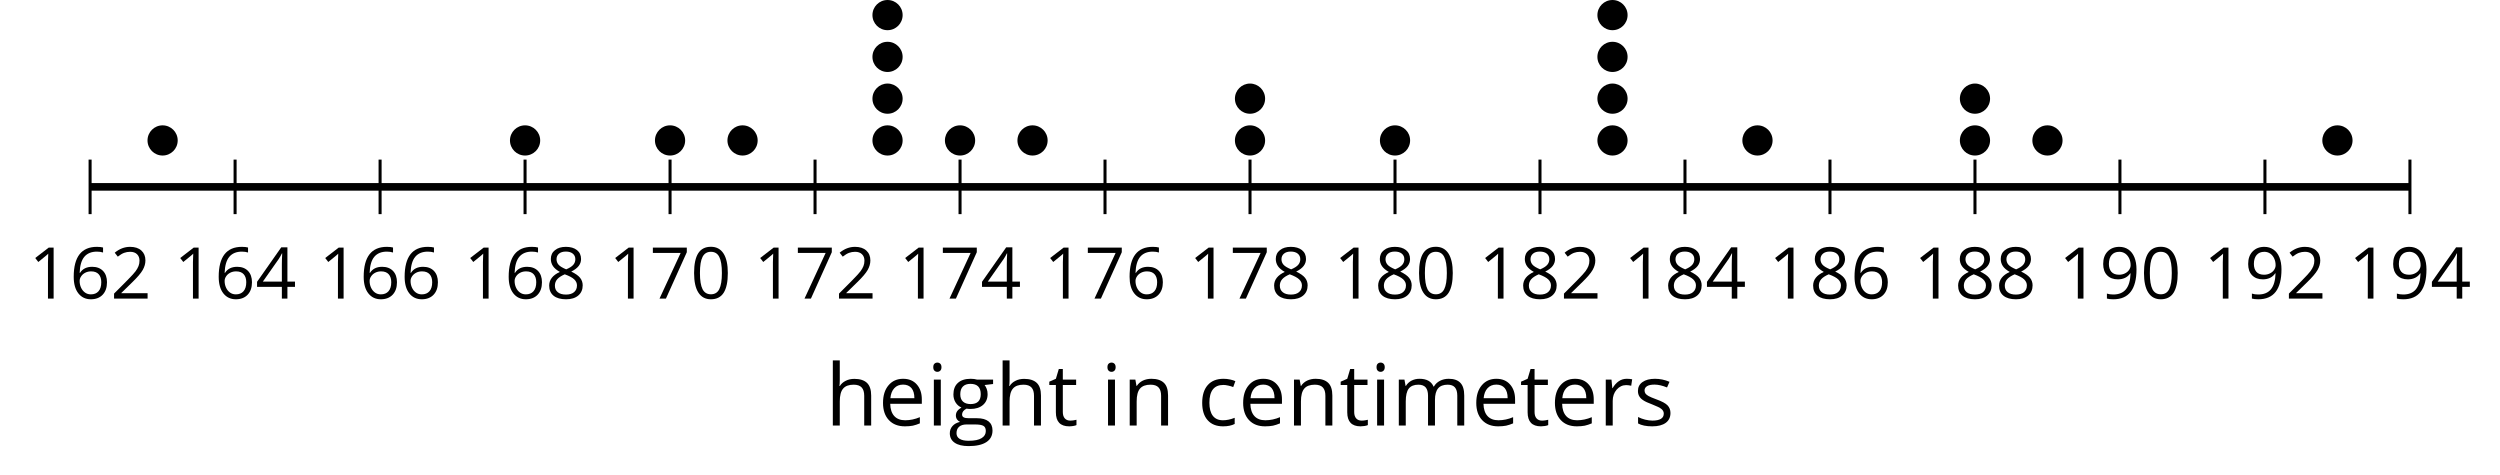 <?xml version='1.0' encoding='UTF-8'?>
<!-- This file was generated by dvisvgm 2.1.3 -->
<svg height='62.691pt' version='1.1' viewBox='-72 -72 329.95 62.691' width='329.95pt' xmlns='http://www.w3.org/2000/svg' xmlns:xlink='http://www.w3.org/1999/xlink'>
<defs>
<path d='M4.922 -3.375C4.922 -4.498 4.733 -5.355 4.355 -5.948C3.973 -6.542 3.421 -6.837 2.689 -6.837C1.938 -6.837 1.381 -6.552 1.018 -5.985S0.47 -4.549 0.47 -3.375C0.47 -2.238 0.658 -1.377 1.036 -0.792C1.413 -0.203 1.966 0.092 2.689 0.092C3.444 0.092 4.006 -0.193 4.374 -0.769C4.738 -1.344 4.922 -2.21 4.922 -3.375ZM1.243 -3.375C1.243 -4.355 1.358 -5.064 1.588 -5.506C1.819 -5.953 2.187 -6.174 2.689 -6.174C3.2 -6.174 3.568 -5.948 3.794 -5.497C4.024 -5.051 4.139 -4.342 4.139 -3.375S4.024 -1.699 3.794 -1.243C3.568 -0.792 3.2 -0.566 2.689 -0.566C2.187 -0.566 1.819 -0.792 1.588 -1.234C1.358 -1.685 1.243 -2.394 1.243 -3.375Z' id='g1-16'/>
<path d='M3.292 0V-6.731H2.647L0.866 -5.355L1.271 -4.83C1.92 -5.359 2.288 -5.658 2.366 -5.727S2.518 -5.866 2.583 -5.93C2.56 -5.576 2.546 -5.198 2.546 -4.797V0H3.292Z' id='g1-17'/>
<path d='M4.885 0V-0.709H1.423V-0.746L2.896 -2.187C3.554 -2.827 4.001 -3.352 4.24 -3.771S4.599 -4.609 4.599 -5.037C4.599 -5.585 4.42 -6.018 4.061 -6.344C3.702 -6.667 3.204 -6.828 2.574 -6.828C1.842 -6.828 1.169 -6.57 0.548 -6.054L0.953 -5.534C1.262 -5.778 1.538 -5.944 1.786 -6.036C2.04 -6.128 2.302 -6.174 2.583 -6.174C2.97 -6.174 3.273 -6.068 3.49 -5.856C3.706 -5.649 3.817 -5.364 3.817 -5.005C3.817 -4.751 3.775 -4.512 3.688 -4.291S3.471 -3.844 3.301 -3.61S2.772 -2.988 2.233 -2.44L0.46 -0.658V0H4.885Z' id='g1-18'/>
<path d='M5.203 -1.547V-2.242H4.204V-6.768H3.393L0.198 -2.215V-1.547H3.471V0H4.204V-1.547H5.203ZM3.471 -2.242H0.962L3.066 -5.235C3.195 -5.428 3.333 -5.672 3.481 -5.967H3.518C3.485 -5.414 3.471 -4.917 3.471 -4.48V-2.242Z' id='g1-20'/>
<path d='M0.539 -2.878C0.539 -1.943 0.741 -1.215 1.151 -0.691C1.561 -0.17 2.113 0.092 2.808 0.092C3.458 0.092 3.978 -0.11 4.355 -0.506C4.742 -0.912 4.931 -1.459 4.931 -2.159C4.931 -2.785 4.756 -3.283 4.411 -3.646C4.061 -4.01 3.582 -4.194 2.979 -4.194C2.247 -4.194 1.713 -3.932 1.377 -3.402H1.321C1.358 -4.365 1.565 -5.074 1.948 -5.525C2.33 -5.971 2.878 -6.197 3.6 -6.197C3.904 -6.197 4.176 -6.16 4.411 -6.082V-6.74C4.213 -6.8 3.936 -6.828 3.591 -6.828C2.583 -6.828 1.823 -6.501 1.308 -5.847C0.797 -5.189 0.539 -4.199 0.539 -2.878ZM2.799 -0.557C2.509 -0.557 2.251 -0.635 2.026 -0.797C1.805 -0.958 1.63 -1.174 1.506 -1.446S1.321 -2.012 1.321 -2.33C1.321 -2.546 1.39 -2.753 1.529 -2.951C1.662 -3.149 1.846 -3.306 2.076 -3.421S2.56 -3.591 2.836 -3.591C3.283 -3.591 3.614 -3.462 3.84 -3.209S4.176 -2.606 4.176 -2.159C4.176 -1.639 4.056 -1.243 3.812 -0.967C3.573 -0.695 3.237 -0.557 2.799 -0.557Z' id='g1-22'/>
<path d='M1.312 0H2.159L4.913 -6.119V-6.731H0.433V-6.027H4.102L1.312 0Z' id='g1-23'/>
<path d='M2.689 -6.828C2.086 -6.828 1.602 -6.685 1.243 -6.39C0.879 -6.105 0.7 -5.714 0.7 -5.226C0.7 -4.88 0.792 -4.572 0.976 -4.291C1.16 -4.015 1.464 -3.757 1.888 -3.518C0.948 -3.089 0.479 -2.486 0.479 -1.717C0.479 -1.142 0.672 -0.695 1.059 -0.378C1.446 -0.064 1.998 0.092 2.716 0.092C3.393 0.092 3.927 -0.074 4.319 -0.405C4.71 -0.741 4.903 -1.188 4.903 -1.745C4.903 -2.122 4.788 -2.454 4.558 -2.744C4.328 -3.029 3.941 -3.301 3.393 -3.564C3.844 -3.789 4.171 -4.038 4.378 -4.309S4.687 -4.885 4.687 -5.216C4.687 -5.718 4.507 -6.114 4.148 -6.4S3.301 -6.828 2.689 -6.828ZM1.234 -1.699C1.234 -2.03 1.335 -2.316 1.542 -2.551C1.75 -2.79 2.081 -3.006 2.537 -3.204C3.131 -2.988 3.55 -2.762 3.789 -2.532C4.029 -2.297 4.148 -2.035 4.148 -1.736C4.148 -1.363 4.019 -1.068 3.766 -0.852S3.154 -0.529 2.698 -0.529C2.233 -0.529 1.874 -0.631 1.621 -0.838C1.363 -1.045 1.234 -1.331 1.234 -1.699ZM2.68 -6.206C3.071 -6.206 3.375 -6.114 3.6 -5.93C3.821 -5.75 3.932 -5.502 3.932 -5.193C3.932 -4.913 3.84 -4.664 3.656 -4.452C3.476 -4.24 3.163 -4.042 2.726 -3.858C2.238 -4.061 1.901 -4.263 1.722 -4.466S1.45 -4.913 1.45 -5.193C1.45 -5.502 1.561 -5.746 1.777 -5.93S2.297 -6.206 2.68 -6.206Z' id='g1-24'/>
<path d='M4.885 -3.858C4.885 -4.471 4.793 -5 4.609 -5.451C4.425 -5.898 4.162 -6.243 3.821 -6.473C3.476 -6.713 3.076 -6.828 2.62 -6.828C1.98 -6.828 1.469 -6.625 1.077 -6.22C0.681 -5.815 0.488 -5.262 0.488 -4.563C0.488 -3.923 0.663 -3.425 1.013 -3.071S1.837 -2.537 2.431 -2.537C2.781 -2.537 3.094 -2.606 3.375 -2.735C3.656 -2.873 3.877 -3.066 4.047 -3.32H4.102C4.07 -2.376 3.863 -1.68 3.49 -1.225C3.112 -0.764 2.555 -0.539 1.819 -0.539C1.506 -0.539 1.225 -0.58 0.981 -0.658V0C1.188 0.06 1.473 0.092 1.828 0.092C3.867 0.092 4.885 -1.225 4.885 -3.858ZM2.62 -6.174C2.91 -6.174 3.168 -6.096 3.398 -5.939C3.619 -5.783 3.798 -5.566 3.923 -5.295S4.111 -4.724 4.111 -4.401C4.111 -4.185 4.042 -3.983 3.909 -3.785S3.591 -3.435 3.352 -3.32C3.122 -3.204 2.864 -3.149 2.583 -3.149C2.132 -3.149 1.796 -3.278 1.575 -3.527C1.354 -3.785 1.243 -4.13 1.243 -4.572C1.243 -5.074 1.363 -5.47 1.602 -5.75S2.182 -6.174 2.62 -6.174Z' id='g1-25'/>
<path d='M2.827 0.092C3.338 0.092 3.766 0.005 4.102 -0.17V-0.847C3.66 -0.668 3.227 -0.576 2.808 -0.576C2.316 -0.576 1.948 -0.741 1.694 -1.073C1.446 -1.404 1.321 -1.878 1.321 -2.5C1.321 -3.808 1.832 -4.461 2.859 -4.461C3.011 -4.461 3.191 -4.438 3.389 -4.392C3.587 -4.351 3.771 -4.296 3.941 -4.227L4.176 -4.876C4.038 -4.945 3.849 -5.009 3.605 -5.06S3.122 -5.138 2.878 -5.138C2.127 -5.138 1.547 -4.908 1.142 -4.448C0.732 -3.987 0.529 -3.333 0.529 -2.491C0.529 -1.667 0.727 -1.031 1.133 -0.58C1.529 -0.134 2.095 0.092 2.827 0.092Z' id='g1-67'/>
<path d='M2.942 0.092C3.283 0.092 3.573 0.064 3.812 0.018C4.056 -0.037 4.309 -0.12 4.581 -0.235V-0.916C4.052 -0.691 3.513 -0.576 2.97 -0.576C2.454 -0.576 2.053 -0.727 1.768 -1.036C1.487 -1.344 1.335 -1.791 1.321 -2.385H4.797V-2.868C4.797 -3.55 4.613 -4.098 4.245 -4.512C3.877 -4.931 3.375 -5.138 2.744 -5.138C2.067 -5.138 1.533 -4.899 1.133 -4.42C0.727 -3.941 0.529 -3.297 0.529 -2.482C0.529 -1.676 0.746 -1.045 1.179 -0.589C1.607 -0.134 2.196 0.092 2.942 0.092ZM2.735 -4.498C3.135 -4.498 3.439 -4.369 3.656 -4.116C3.872 -3.858 3.978 -3.49 3.978 -3.006H1.34C1.381 -3.471 1.524 -3.84 1.768 -4.102C2.007 -4.365 2.33 -4.498 2.735 -4.498Z' id='g1-69'/>
<path d='M4.94 -5.046H3.195C2.983 -5.106 2.744 -5.138 2.482 -5.138C1.874 -5.138 1.404 -4.991 1.073 -4.687C0.741 -4.392 0.576 -3.964 0.576 -3.412C0.576 -3.08 0.658 -2.785 0.82 -2.528C0.985 -2.27 1.197 -2.086 1.459 -1.98C1.248 -1.851 1.091 -1.717 0.994 -1.579S0.847 -1.28 0.847 -1.096C0.847 -0.935 0.893 -0.792 0.976 -0.668C1.068 -0.543 1.174 -0.456 1.303 -0.396C0.948 -0.318 0.672 -0.166 0.474 0.06S0.18 0.548 0.18 0.856C0.18 1.303 0.359 1.653 0.718 1.897C1.073 2.141 1.584 2.265 2.242 2.265C3.103 2.265 3.757 2.118 4.204 1.823C4.65 1.533 4.876 1.105 4.876 0.548C4.876 0.11 4.728 -0.226 4.438 -0.456C4.144 -0.686 3.725 -0.801 3.177 -0.801H2.284C2.007 -0.801 1.814 -0.833 1.699 -0.902C1.584 -0.967 1.529 -1.068 1.529 -1.206C1.529 -1.469 1.69 -1.685 2.017 -1.855C2.15 -1.832 2.288 -1.819 2.44 -1.819C3.029 -1.819 3.494 -1.966 3.831 -2.261S4.337 -2.951 4.337 -3.444C4.337 -3.66 4.305 -3.858 4.236 -4.033C4.167 -4.204 4.093 -4.346 4.006 -4.452L4.94 -4.563V-5.046ZM0.916 0.847C0.916 0.539 1.013 0.299 1.206 0.134S1.671 -0.115 2.017 -0.115H2.933C3.398 -0.115 3.715 -0.064 3.886 0.046C4.056 0.147 4.139 0.341 4.139 0.612C4.139 0.939 3.987 1.202 3.674 1.39C3.37 1.584 2.891 1.68 2.251 1.68C1.823 1.68 1.492 1.611 1.262 1.469S0.916 1.119 0.916 0.847ZM1.331 -3.43C1.331 -3.812 1.427 -4.098 1.621 -4.291S2.09 -4.581 2.449 -4.581C3.204 -4.581 3.582 -4.204 3.582 -3.444C3.582 -2.721 3.209 -2.357 2.463 -2.357C2.109 -2.357 1.828 -2.449 1.63 -2.629S1.331 -3.076 1.331 -3.43Z' id='g1-71'/>
<path d='M4.263 0H5.028V-3.292C5.028 -3.932 4.871 -4.397 4.567 -4.687C4.254 -4.982 3.794 -5.129 3.177 -5.129C2.822 -5.129 2.505 -5.06 2.228 -4.917C1.948 -4.779 1.736 -4.59 1.584 -4.346H1.538C1.561 -4.517 1.575 -4.733 1.575 -4.995V-7.164H0.81V0H1.575V-2.638C1.575 -3.297 1.694 -3.766 1.943 -4.056C2.182 -4.346 2.574 -4.489 3.103 -4.489C3.504 -4.489 3.794 -4.388 3.983 -4.185S4.263 -3.674 4.263 -3.264V0Z' id='g1-72'/>
<path d='M1.575 0V-5.046H0.81V0H1.575ZM0.746 -6.413C0.746 -6.243 0.787 -6.114 0.875 -6.031C0.962 -5.944 1.068 -5.902 1.197 -5.902C1.321 -5.902 1.427 -5.944 1.515 -6.031C1.602 -6.114 1.648 -6.243 1.648 -6.413S1.602 -6.713 1.515 -6.796S1.321 -6.92 1.197 -6.92C1.068 -6.92 0.962 -6.878 0.875 -6.796C0.787 -6.717 0.746 -6.588 0.746 -6.413Z' id='g1-73'/>
<path d='M7.242 0H8.006V-3.292C8.006 -3.936 7.864 -4.406 7.578 -4.696C7.297 -4.991 6.869 -5.138 6.298 -5.138C5.935 -5.138 5.608 -5.06 5.322 -4.908S4.82 -4.544 4.669 -4.282H4.632C4.388 -4.853 3.872 -5.138 3.085 -5.138C2.758 -5.138 2.468 -5.069 2.201 -4.931C1.943 -4.793 1.736 -4.599 1.593 -4.355H1.556L1.432 -5.046H0.81V0H1.575V-2.647C1.575 -3.301 1.685 -3.771 1.906 -4.061C2.132 -4.346 2.482 -4.489 2.96 -4.489C3.324 -4.489 3.596 -4.388 3.766 -4.19C3.936 -3.987 4.024 -3.683 4.024 -3.283V0H4.788V-2.818C4.788 -3.384 4.903 -3.808 5.129 -4.079S5.709 -4.489 6.183 -4.489C6.547 -4.489 6.814 -4.388 6.984 -4.19C7.155 -3.987 7.242 -3.683 7.242 -3.283V0Z' id='g1-77'/>
<path d='M4.263 0H5.028V-3.292C5.028 -3.936 4.876 -4.406 4.567 -4.696C4.259 -4.991 3.803 -5.138 3.195 -5.138C2.85 -5.138 2.532 -5.069 2.251 -4.936C1.971 -4.797 1.75 -4.604 1.593 -4.355H1.556L1.432 -5.046H0.81V0H1.575V-2.647C1.575 -3.306 1.699 -3.775 1.943 -4.061S2.574 -4.489 3.103 -4.489C3.504 -4.489 3.794 -4.388 3.983 -4.185S4.263 -3.674 4.263 -3.264V0Z' id='g1-78'/>
<path d='M3.112 -5.138C2.795 -5.138 2.505 -5.051 2.242 -4.871S1.754 -4.438 1.565 -4.111H1.529L1.441 -5.046H0.81V0H1.575V-2.707C1.575 -3.2 1.722 -3.614 2.007 -3.946C2.302 -4.277 2.647 -4.443 3.057 -4.443C3.218 -4.443 3.402 -4.42 3.61 -4.374L3.715 -5.083C3.536 -5.12 3.338 -5.138 3.112 -5.138Z' id='g1-82'/>
<path d='M4.065 -1.377C4.065 -1.713 3.959 -1.989 3.748 -2.21C3.541 -2.431 3.135 -2.652 2.537 -2.868C2.099 -3.029 1.805 -3.154 1.653 -3.241S1.39 -3.416 1.317 -3.513C1.252 -3.61 1.215 -3.725 1.215 -3.858C1.215 -4.056 1.308 -4.213 1.492 -4.328S1.948 -4.498 2.311 -4.498C2.721 -4.498 3.181 -4.392 3.688 -4.185L3.959 -4.807C3.439 -5.028 2.91 -5.138 2.366 -5.138C1.782 -5.138 1.326 -5.018 0.99 -4.779C0.654 -4.544 0.488 -4.217 0.488 -3.808C0.488 -3.577 0.534 -3.379 0.635 -3.214C0.727 -3.048 0.875 -2.901 1.077 -2.772C1.271 -2.638 1.607 -2.486 2.076 -2.311C2.569 -2.122 2.901 -1.957 3.076 -1.814C3.241 -1.676 3.329 -1.51 3.329 -1.312C3.329 -1.05 3.223 -0.856 3.006 -0.727C2.79 -0.603 2.486 -0.539 2.086 -0.539C1.828 -0.539 1.561 -0.576 1.28 -0.645C1.004 -0.714 0.746 -0.81 0.502 -0.935V-0.226C0.875 -0.014 1.4 0.092 2.067 0.092C2.698 0.092 3.191 -0.037 3.541 -0.29S4.065 -0.907 4.065 -1.377Z' id='g1-83'/>
<path d='M2.44 -0.539C2.187 -0.539 1.989 -0.622 1.846 -0.783S1.63 -1.179 1.63 -1.483V-4.452H3.094V-5.046H1.63V-6.215H1.188L0.866 -5.138L0.143 -4.82V-4.452H0.866V-1.45C0.866 -0.424 1.354 0.092 2.33 0.092C2.459 0.092 2.606 0.078 2.762 0.055C2.928 0.028 3.048 -0.005 3.131 -0.046V-0.631C3.057 -0.608 2.956 -0.589 2.832 -0.571C2.707 -0.548 2.574 -0.539 2.44 -0.539Z' id='g1-84'/>
<use id='g6-67' transform='scale(1.2)' xlink:href='#g1-67'/>
<use id='g6-69' transform='scale(1.2)' xlink:href='#g1-69'/>
<use id='g6-71' transform='scale(1.2)' xlink:href='#g1-71'/>
<use id='g6-72' transform='scale(1.2)' xlink:href='#g1-72'/>
<use id='g6-73' transform='scale(1.2)' xlink:href='#g1-73'/>
<use id='g6-77' transform='scale(1.2)' xlink:href='#g1-77'/>
<use id='g6-78' transform='scale(1.2)' xlink:href='#g1-78'/>
<use id='g6-82' transform='scale(1.2)' xlink:href='#g1-82'/>
<use id='g6-83' transform='scale(1.2)' xlink:href='#g1-83'/>
<use id='g6-84' transform='scale(1.2)' xlink:href='#g1-84'/>
</defs>
<g id='page1'>
<path d='M-60.109 -43.738V-50.938M-40.973 -43.738V-50.938M-21.836 -43.738V-50.938M-2.703 -43.738V-50.938M16.434 -43.738V-50.938M35.57 -43.738V-50.938M54.707 -43.738V-50.938M73.84 -43.738V-50.938M92.977 -43.738V-50.938M112.114 -43.738V-50.938M131.247 -43.738V-50.938M150.383 -43.738V-50.938M169.52 -43.738V-50.938M188.657 -43.738V-50.938M207.789 -43.738V-50.938M226.926 -43.738V-50.938M246.063 -43.738V-50.938' fill='none' stroke='#000000' stroke-linejoin='bevel' stroke-miterlimit='10.037' stroke-width='0.4'/>
<path d='M-60.109 -47.34H246.063' fill='none' stroke='#000000' stroke-linejoin='bevel' stroke-miterlimit='10.037' stroke-width='1'/>
<g transform='matrix(1 0 0 1 -19.998 52.776)'>
<use x='-48.217' xlink:href='#g1-17' y='-85.369'/>
<use x='-42.812' xlink:href='#g1-22' y='-85.369'/>
<use x='-37.408' xlink:href='#g1-18' y='-85.369'/>
</g>
<g transform='matrix(1 0 0 1 -0.863 52.776)'>
<use x='-48.217' xlink:href='#g1-17' y='-85.369'/>
<use x='-42.812' xlink:href='#g1-22' y='-85.369'/>
<use x='-37.408' xlink:href='#g1-20' y='-85.369'/>
</g>
<g transform='matrix(1 0 0 1 18.273 52.776)'>
<use x='-48.217' xlink:href='#g1-17' y='-85.369'/>
<use x='-42.812' xlink:href='#g1-22' y='-85.369'/>
<use x='-37.408' xlink:href='#g1-22' y='-85.369'/>
</g>
<g transform='matrix(1 0 0 1 37.409 52.776)'>
<use x='-48.217' xlink:href='#g1-17' y='-85.369'/>
<use x='-42.812' xlink:href='#g1-22' y='-85.369'/>
<use x='-37.408' xlink:href='#g1-24' y='-85.369'/>
</g>
<g transform='matrix(1 0 0 1 56.544 52.776)'>
<use x='-48.217' xlink:href='#g1-17' y='-85.369'/>
<use x='-42.812' xlink:href='#g1-23' y='-85.369'/>
<use x='-37.408' xlink:href='#g1-16' y='-85.369'/>
</g>
<g transform='matrix(1 0 0 1 75.68 52.776)'>
<use x='-48.217' xlink:href='#g1-17' y='-85.369'/>
<use x='-42.812' xlink:href='#g1-23' y='-85.369'/>
<use x='-37.408' xlink:href='#g1-18' y='-85.369'/>
</g>
<g transform='matrix(1 0 0 1 94.816 52.776)'>
<use x='-48.217' xlink:href='#g1-17' y='-85.369'/>
<use x='-42.812' xlink:href='#g1-23' y='-85.369'/>
<use x='-37.408' xlink:href='#g1-20' y='-85.369'/>
</g>
<g transform='matrix(1 0 0 1 113.951 52.776)'>
<use x='-48.217' xlink:href='#g1-17' y='-85.369'/>
<use x='-42.812' xlink:href='#g1-23' y='-85.369'/>
<use x='-37.408' xlink:href='#g1-22' y='-85.369'/>
</g>
<g transform='matrix(1 0 0 1 133.087 52.776)'>
<use x='-48.217' xlink:href='#g1-17' y='-85.369'/>
<use x='-42.812' xlink:href='#g1-23' y='-85.369'/>
<use x='-37.408' xlink:href='#g1-24' y='-85.369'/>
</g>
<g transform='matrix(1 0 0 1 152.223 52.776)'>
<use x='-48.217' xlink:href='#g1-17' y='-85.369'/>
<use x='-42.812' xlink:href='#g1-24' y='-85.369'/>
<use x='-37.408' xlink:href='#g1-16' y='-85.369'/>
</g>
<g transform='matrix(1 0 0 1 171.359 52.776)'>
<use x='-48.217' xlink:href='#g1-17' y='-85.369'/>
<use x='-42.812' xlink:href='#g1-24' y='-85.369'/>
<use x='-37.408' xlink:href='#g1-18' y='-85.369'/>
</g>
<g transform='matrix(1 0 0 1 190.494 52.776)'>
<use x='-48.217' xlink:href='#g1-17' y='-85.369'/>
<use x='-42.812' xlink:href='#g1-24' y='-85.369'/>
<use x='-37.408' xlink:href='#g1-20' y='-85.369'/>
</g>
<g transform='matrix(1 0 0 1 209.63 52.776)'>
<use x='-48.217' xlink:href='#g1-17' y='-85.369'/>
<use x='-42.812' xlink:href='#g1-24' y='-85.369'/>
<use x='-37.408' xlink:href='#g1-22' y='-85.369'/>
</g>
<g transform='matrix(1 0 0 1 228.766 52.776)'>
<use x='-48.217' xlink:href='#g1-17' y='-85.369'/>
<use x='-42.812' xlink:href='#g1-24' y='-85.369'/>
<use x='-37.408' xlink:href='#g1-24' y='-85.369'/>
</g>
<g transform='matrix(1 0 0 1 247.901 52.776)'>
<use x='-48.217' xlink:href='#g1-17' y='-85.369'/>
<use x='-42.812' xlink:href='#g1-25' y='-85.369'/>
<use x='-37.408' xlink:href='#g1-16' y='-85.369'/>
</g>
<g transform='matrix(1 0 0 1 267.037 52.776)'>
<use x='-48.217' xlink:href='#g1-17' y='-85.369'/>
<use x='-42.812' xlink:href='#g1-25' y='-85.369'/>
<use x='-37.408' xlink:href='#g1-18' y='-85.369'/>
</g>
<g transform='matrix(1 0 0 1 286.172 52.776)'>
<use x='-48.217' xlink:href='#g1-17' y='-85.369'/>
<use x='-42.812' xlink:href='#g1-25' y='-85.369'/>
<use x='-37.408' xlink:href='#g1-20' y='-85.369'/>
</g>
<path d='M-48.547 -53.465C-48.547 -54.566 -49.441 -55.457 -50.539 -55.457C-51.641 -55.457 -52.531 -54.566 -52.531 -53.465S-51.641 -51.473 -50.539 -51.473C-49.441 -51.473 -48.547 -52.363 -48.547 -53.465Z'/>
<path d='M-0.707 -53.465C-0.707 -54.566 -1.601 -55.457 -2.703 -55.457C-3.801 -55.457 -4.695 -54.566 -4.695 -53.465S-3.801 -51.473 -2.703 -51.473C-1.601 -51.473 -0.707 -52.363 -0.707 -53.465Z'/>
<path d='M18.426 -53.465C18.426 -54.566 17.535 -55.457 16.434 -55.457C15.332 -55.457 14.441 -54.566 14.441 -53.465S15.332 -51.473 16.434 -51.473C17.535 -51.473 18.426 -52.363 18.426 -53.465Z'/>
<path d='M27.996 -53.465C27.996 -54.566 27.102 -55.457 26.004 -55.457C24.902 -55.457 24.008 -54.566 24.008 -53.465S24.902 -51.473 26.004 -51.473C27.102 -51.473 27.996 -52.363 27.996 -53.465Z'/>
<path d='M47.129 -53.465C47.129 -54.566 46.239 -55.457 45.137 -55.457C44.039 -55.457 43.145 -54.566 43.145 -53.465S44.039 -51.473 45.137 -51.473C46.239 -51.473 47.129 -52.363 47.129 -53.465Z'/>
<path d='M47.129 -58.98C47.129 -60.078 46.239 -60.973 45.137 -60.973C44.039 -60.973 43.145 -60.078 43.145 -58.98C43.145 -57.879 44.039 -56.988 45.137 -56.988C46.239 -56.988 47.129 -57.879 47.129 -58.98Z'/>
<path d='M47.129 -64.492C47.129 -65.594 46.239 -66.484 45.137 -66.484C44.039 -66.484 43.145 -65.594 43.145 -64.492C43.145 -63.395 44.039 -62.5 45.137 -62.5C46.239 -62.5 47.129 -63.395 47.129 -64.492Z'/>
<path d='M47.129 -70.008C47.129 -71.109 46.239 -72 45.137 -72C44.039 -72 43.145 -71.109 43.145 -70.008C43.145 -68.906 44.039 -68.016 45.137 -68.016C46.239 -68.016 47.129 -68.906 47.129 -70.008Z'/>
<path d='M56.7 -53.465C56.7 -54.566 55.805 -55.457 54.707 -55.457C53.606 -55.457 52.711 -54.566 52.711 -53.465S53.606 -51.473 54.707 -51.473C55.805 -51.473 56.7 -52.363 56.7 -53.465Z'/>
<path d='M66.266 -53.465C66.266 -54.566 65.375 -55.457 64.274 -55.457C63.172 -55.457 62.282 -54.566 62.282 -53.465S63.172 -51.473 64.274 -51.473C65.375 -51.473 66.266 -52.363 66.266 -53.465Z'/>
<path d='M94.969 -53.465C94.969 -54.566 94.079 -55.457 92.977 -55.457S90.985 -54.566 90.985 -53.465S91.875 -51.473 92.977 -51.473S94.969 -52.363 94.969 -53.465Z'/>
<path d='M94.969 -58.98C94.969 -60.078 94.079 -60.973 92.977 -60.973S90.985 -60.078 90.985 -58.98C90.985 -57.879 91.875 -56.988 92.977 -56.988S94.969 -57.879 94.969 -58.98Z'/>
<path d='M114.106 -53.465C114.106 -54.566 113.211 -55.457 112.114 -55.457C111.012 -55.457 110.122 -54.566 110.122 -53.465S111.012 -51.473 112.114 -51.473C113.211 -51.473 114.106 -52.363 114.106 -53.465Z'/>
<path d='M142.809 -53.465C142.809 -54.566 141.918 -55.457 140.817 -55.457C139.715 -55.457 138.825 -54.566 138.825 -53.465S139.715 -51.473 140.817 -51.473C141.918 -51.473 142.809 -52.363 142.809 -53.465Z'/>
<path d='M142.809 -58.98C142.809 -60.078 141.918 -60.973 140.817 -60.973C139.715 -60.973 138.825 -60.078 138.825 -58.98C138.825 -57.879 139.715 -56.988 140.817 -56.988C141.918 -56.988 142.809 -57.879 142.809 -58.98Z'/>
<path d='M142.809 -64.492C142.809 -65.594 141.918 -66.484 140.817 -66.484C139.715 -66.484 138.825 -65.594 138.825 -64.492C138.825 -63.395 139.715 -62.5 140.817 -62.5C141.918 -62.5 142.809 -63.395 142.809 -64.492Z'/>
<path d='M142.809 -70.008C142.809 -71.109 141.918 -72 140.817 -72C139.715 -72 138.825 -71.109 138.825 -70.008C138.825 -68.906 139.715 -68.016 140.817 -68.016C141.918 -68.016 142.809 -68.906 142.809 -70.008Z'/>
<path d='M161.946 -53.465C161.946 -54.566 161.051 -55.457 159.954 -55.457C158.852 -55.457 157.957 -54.566 157.957 -53.465S158.852 -51.473 159.954 -51.473C161.051 -51.473 161.946 -52.363 161.946 -53.465Z'/>
<path d='M190.649 -53.465C190.649 -54.566 189.754 -55.457 188.657 -55.457C187.555 -55.457 186.664 -54.566 186.664 -53.465S187.555 -51.473 188.657 -51.473C189.754 -51.473 190.649 -52.363 190.649 -53.465Z'/>
<path d='M190.649 -58.98C190.649 -60.078 189.754 -60.973 188.657 -60.973C187.555 -60.973 186.664 -60.078 186.664 -58.98C186.664 -57.879 187.555 -56.988 188.657 -56.988C189.754 -56.988 190.649 -57.879 190.649 -58.98Z'/>
<path d='M200.215 -53.465C200.215 -54.566 199.325 -55.457 198.223 -55.457C197.122 -55.457 196.231 -54.566 196.231 -53.465S197.122 -51.473 198.223 -51.473C199.325 -51.473 200.215 -52.363 200.215 -53.465Z'/>
<path d='M238.489 -53.465C238.489 -54.566 237.594 -55.457 236.493 -55.457C235.395 -55.457 234.5 -54.566 234.5 -53.465S235.395 -51.473 236.493 -51.473C237.594 -51.473 238.489 -52.363 238.489 -53.465Z'/>
<g transform='matrix(1 0 0 1 85.161 69.527)'>
<use x='-48.217' xlink:href='#g6-72' y='-85.369'/>
<use x='-41.255' xlink:href='#g6-69' y='-85.369'/>
<use x='-34.883' xlink:href='#g6-73' y='-85.369'/>
<use x='-32.021' xlink:href='#g6-71' y='-85.369'/>
<use x='-25.808' xlink:href='#g6-72' y='-85.369'/>
<use x='-18.846' xlink:href='#g6-84' y='-85.369'/>
<use x='-11.896' xlink:href='#g6-73' y='-85.369'/>
<use x='-9.034' xlink:href='#g6-78' y='-85.369'/>
<use x='0.87' xlink:href='#g6-67' y='-85.369'/>
<use x='6.276' xlink:href='#g6-69' y='-85.369'/>
<use x='12.648' xlink:href='#g6-78' y='-85.369'/>
<use x='19.61' xlink:href='#g6-84' y='-85.369'/>
<use x='23.619' xlink:href='#g6-73' y='-85.369'/>
<use x='26.481' xlink:href='#g6-77' y='-85.369'/>
<use x='37.043' xlink:href='#g6-69' y='-85.369'/>
<use x='43.415' xlink:href='#g6-84' y='-85.369'/>
<use x='47.424' xlink:href='#g6-69' y='-85.369'/>
<use x='53.795' xlink:href='#g6-82' y='-85.369'/>
<use x='58.429' xlink:href='#g6-83' y='-85.369'/>
</g>
</g>
</svg>